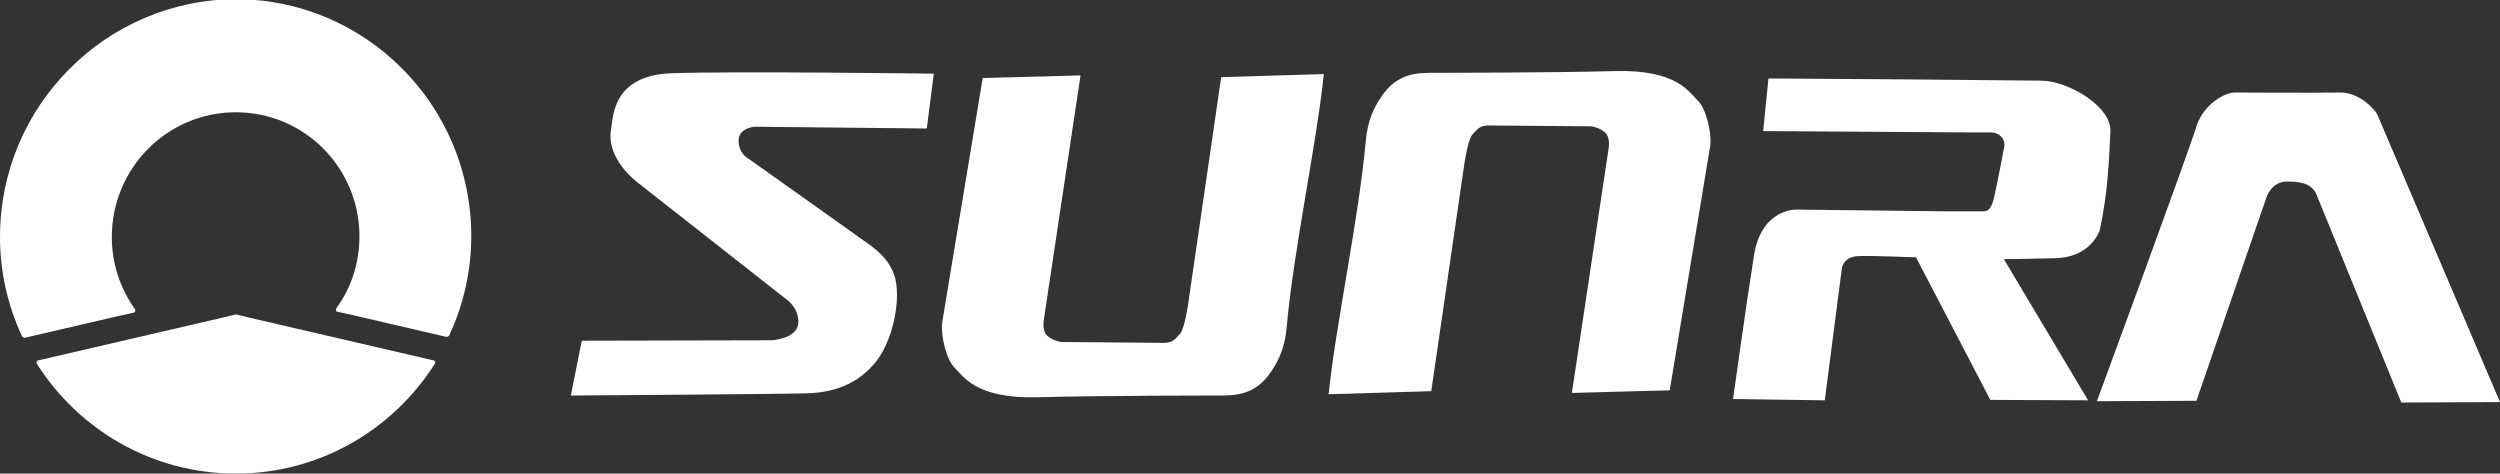 <svg width="227" height="43" viewBox="0 0 227 43" fill="none" xmlns="http://www.w3.org/2000/svg">
<rect x="0" y="0" width="227" height="43" fill="#333333" stroke="none"/>
<g clip-path="url(#clip0_1579_44)">
<path d="M21.415 10.194C27.641 10.194 32.638 15.251 32.638 21.462C32.638 23.89 31.885 26.16 30.536 27.991C30.457 28.111 30.497 28.31 30.655 28.31L31.924 28.588L40.49 30.579C40.609 30.619 40.768 30.54 40.808 30.42C42.077 27.673 42.791 24.647 42.791 21.422C42.791 9.557 33.193 -0.078 21.375 -0.078C9.597 0.002 0 9.637 0 21.502C0 24.727 0.714 27.752 1.983 30.5C2.023 30.619 2.181 30.699 2.3 30.659L10.866 28.668L12.135 28.39C12.294 28.35 12.334 28.19 12.254 28.071C10.945 26.239 10.152 23.97 10.152 21.541C10.152 15.251 15.189 10.194 21.415 10.194Z" fill="white"/>
<path d="M22.565 28.826L21.415 28.547L20.265 28.826L3.45 32.727C3.331 32.767 3.292 32.887 3.331 33.006C7.138 39.018 13.801 43 21.415 43C29.029 43 35.692 39.018 39.499 33.006C39.578 32.887 39.499 32.767 39.38 32.727L22.565 28.826Z" fill="white"/>
<path fill-rule="evenodd" clip-rule="evenodd" d="M89.23 7.085L85.541 29.341C85.422 30.536 85.938 32.686 86.692 33.403C87.445 34.119 88.555 36.229 94.227 36.07C99.937 35.911 111.041 35.911 111.041 35.911C111.914 35.871 113.936 35.99 115.404 33.761C116.038 32.845 116.673 31.611 116.831 29.7C117.466 22.652 119.568 12.938 120.202 6.727L110.883 7.005L107.869 27.709C107.869 27.709 107.551 29.859 107.155 30.297C106.719 30.775 106.52 31.093 105.767 31.133L96.368 31.053C96.368 31.053 95.654 30.974 95.099 30.496C94.583 30.018 94.782 29.023 94.782 29.023L98.113 6.846L89.23 7.085Z" fill="white"/>
<path fill-rule="evenodd" clip-rule="evenodd" d="M151.611 35.439L155.299 13.183C155.418 11.988 154.903 9.838 154.149 9.121C153.396 8.405 152.285 6.295 146.614 6.454C140.904 6.613 129.8 6.613 129.8 6.613C128.927 6.653 126.905 6.533 125.437 8.763C124.803 9.679 124.168 10.913 124.01 12.824C123.375 19.872 121.273 29.586 120.639 35.797L129.958 35.519L132.972 14.815C132.972 14.815 133.289 12.665 133.686 12.227C134.122 11.749 134.321 11.431 135.074 11.391L144.473 11.47C144.473 11.47 145.187 11.55 145.742 12.028C146.257 12.506 146.059 13.501 146.059 13.501L142.728 35.678L151.611 35.439Z" fill="white"/>
<path fill-rule="evenodd" clip-rule="evenodd" d="M172.431 7.205H172.471H172.511H172.55H172.59H172.629H172.669L185.399 7.324C187.818 7.364 191.744 9.673 191.625 11.943C191.507 14.212 191.427 17.477 190.634 20.981C190.555 21.14 189.722 23.409 186.549 23.449C183.377 23.529 181.949 23.529 181.949 23.529L189.603 36.349L180.72 36.309L173.978 23.369C173.978 23.369 170.25 23.21 168.783 23.25C167.315 23.29 167.236 24.405 167.236 24.405L165.689 36.349L157.361 36.23C157.361 36.23 158.591 27.391 159.265 23.17C159.939 18.95 163.072 19.03 163.072 19.03L176.675 19.189H176.794C177.745 19.189 178.538 19.189 179.133 19.189H180.125C180.442 19.189 180.799 19.03 181.037 18.034C181.354 16.72 181.989 13.296 181.989 13.296C182.108 12.779 181.671 11.982 180.64 12.022H178.856L160.098 11.903L160.574 7.125L172.431 7.205Z" fill="white"/>
<path fill-rule="evenodd" clip-rule="evenodd" d="M190.396 36.431L199.438 36.391L205.109 19.908L205.784 17.957C205.784 17.957 206.22 16.444 207.727 16.483C209.194 16.483 209.948 16.802 210.344 17.678L218.038 36.55L227 36.51L215.857 10.392C215.698 10.034 214.27 8.322 212.367 8.401C210.463 8.441 202.849 8.401 202.849 8.401C201.818 8.481 200.192 9.516 199.518 11.228C198.963 13.179 190.396 36.431 190.396 36.431Z" fill="white"/>
<path fill-rule="evenodd" clip-rule="evenodd" d="M84.787 6.689L84.153 11.666L68.488 11.507C68.488 11.507 67.021 11.626 67.061 12.821C67.1 14.015 67.973 14.413 67.973 14.413L77.609 21.262C78.68 22.098 80.742 23.093 81.298 25.323C81.813 27.552 80.941 31.056 79.592 32.768C78.244 34.48 76.301 35.635 73.247 35.714C70.194 35.794 51.832 35.913 51.832 35.913L52.824 30.937L70.035 30.897C70.749 30.857 72.494 30.538 72.494 29.224C72.494 27.911 71.423 27.194 71.423 27.194L57.781 16.484C55.599 14.652 55.282 12.861 55.48 11.786C55.679 10.751 55.52 6.809 61.033 6.65C66.585 6.45 84.787 6.689 84.787 6.689Z" fill="white"/>
</g>
<defs>
<clipPath id="clip0_1579_44">
<rect width="227" height="43" fill="white"/>
</clipPath>
</defs>
</svg>
